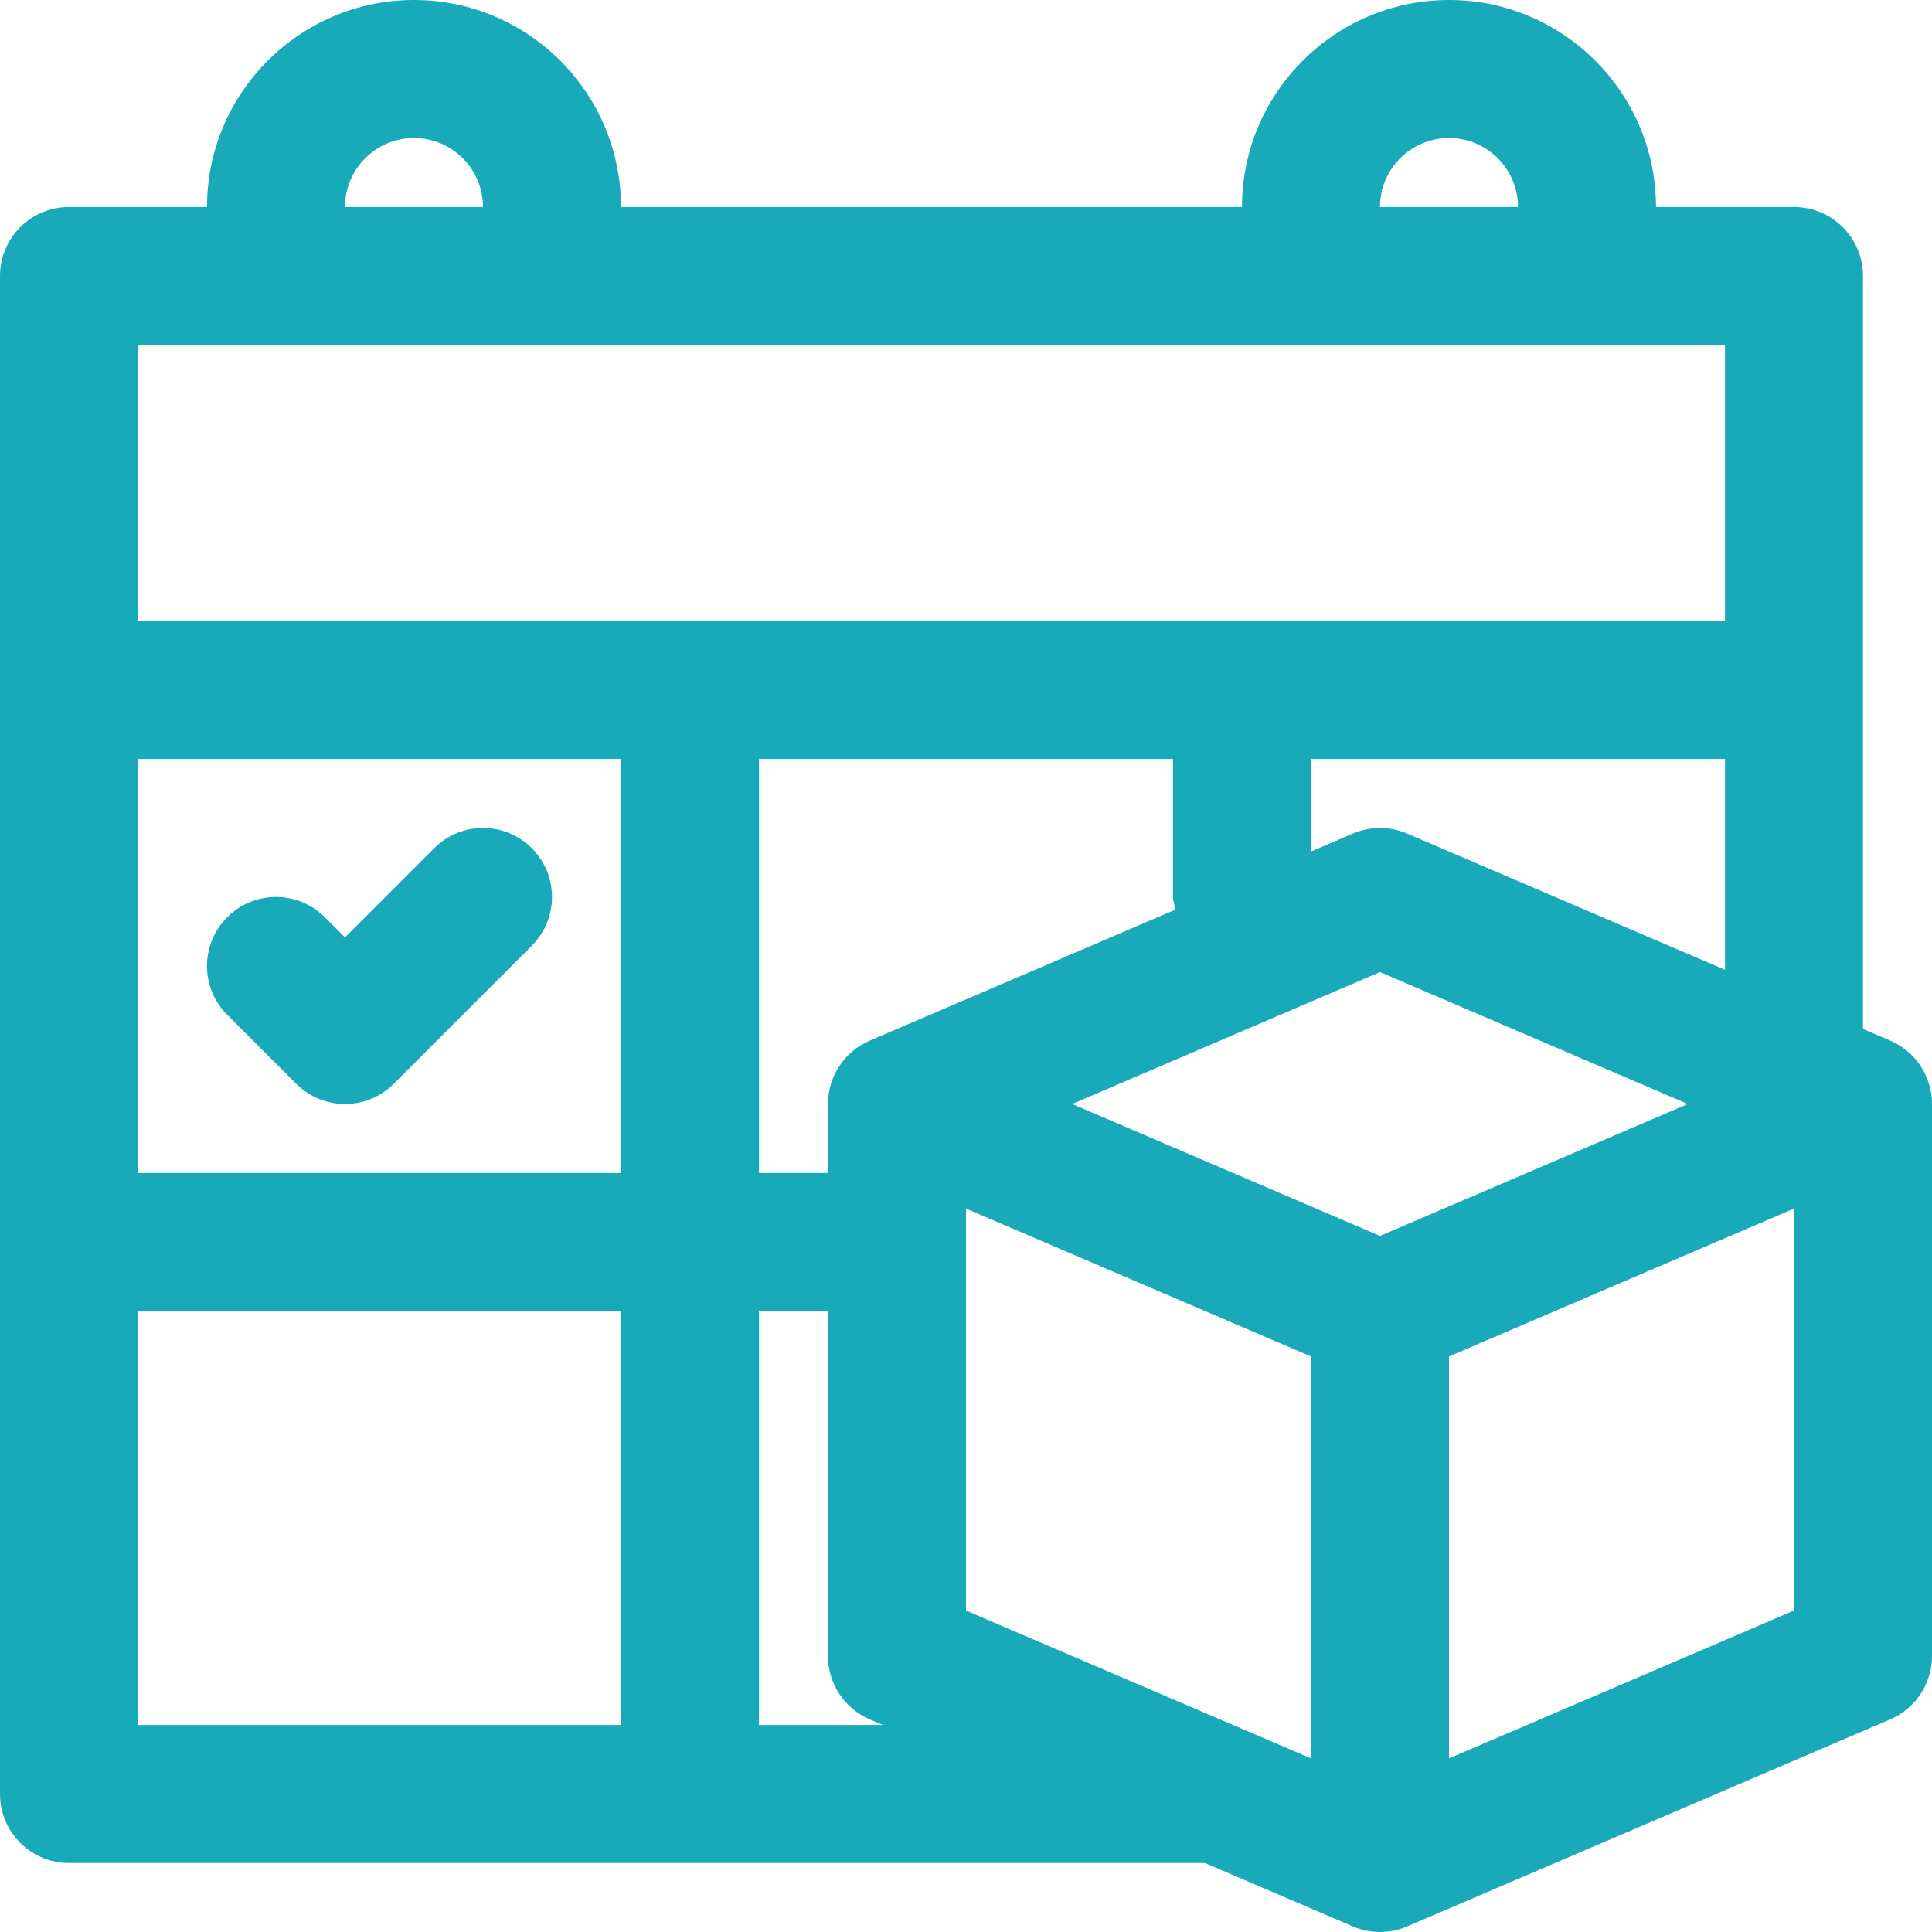 <svg width="28" height="28" viewBox="0 0 28 28" fill="none" xmlns="http://www.w3.org/2000/svg">
<path d="M27.394 15.081L27 14.912V4C27 3.448 26.553 3 26 3H24C24 1.346 22.654 0 21 0C19.346 0 18 1.346 18 3H9C9 1.346 7.654 0 6 0C4.346 0 3 1.346 3 3H1C0.447 3 0 3.448 0 4V26C0 26.552 0.447 27 1 27H17.462L19.606 27.919C19.731 27.973 19.866 28 20 28C20.134 28 20.269 27.973 20.394 27.919L27.394 24.919C27.762 24.762 28 24.4 28 24V16C28 15.6 27.762 15.238 27.394 15.081ZM20.394 12.081C20.144 11.973 19.856 11.973 19.606 12.081L19 12.341V11H25V14.055L20.394 12.081ZM2 11H9V17H2V11ZM11 11H17V13C17 13.065 17.025 13.121 17.037 13.182L12.606 15.081C12.238 15.238 12 15.6 12 16V17H11V11ZM14 23.341V17.516L19 19.659V25.484L14 23.341ZM20 17.912L15.539 16L20 14.088L24.461 16L20 17.912ZM21 2C21.552 2 22 2.449 22 3H20C20 2.449 20.448 2 21 2ZM6 2C6.552 2 7 2.449 7 3H5C5 2.449 5.448 2 6 2ZM2 5H25V9H2V5ZM2 19H9V25H2V19ZM11 25V19H12V24C12 24.4 12.238 24.762 12.606 24.919L12.796 25H11ZM21 25.484V19.659L26 17.516V23.341L21 25.484Z" fill="#18AAB8"/>
<path d="M7.707 12.293C7.316 11.902 6.684 11.902 6.293 12.293L5 13.586L4.707 13.293C4.316 12.902 3.684 12.902 3.293 13.293C2.902 13.684 2.902 14.316 3.293 14.707L4.293 15.707C4.488 15.902 4.744 16 5 16C5.256 16 5.512 15.902 5.707 15.707L7.707 13.707C8.098 13.316 8.098 12.684 7.707 12.293Z" fill="#18AAB8"/>
</svg>
